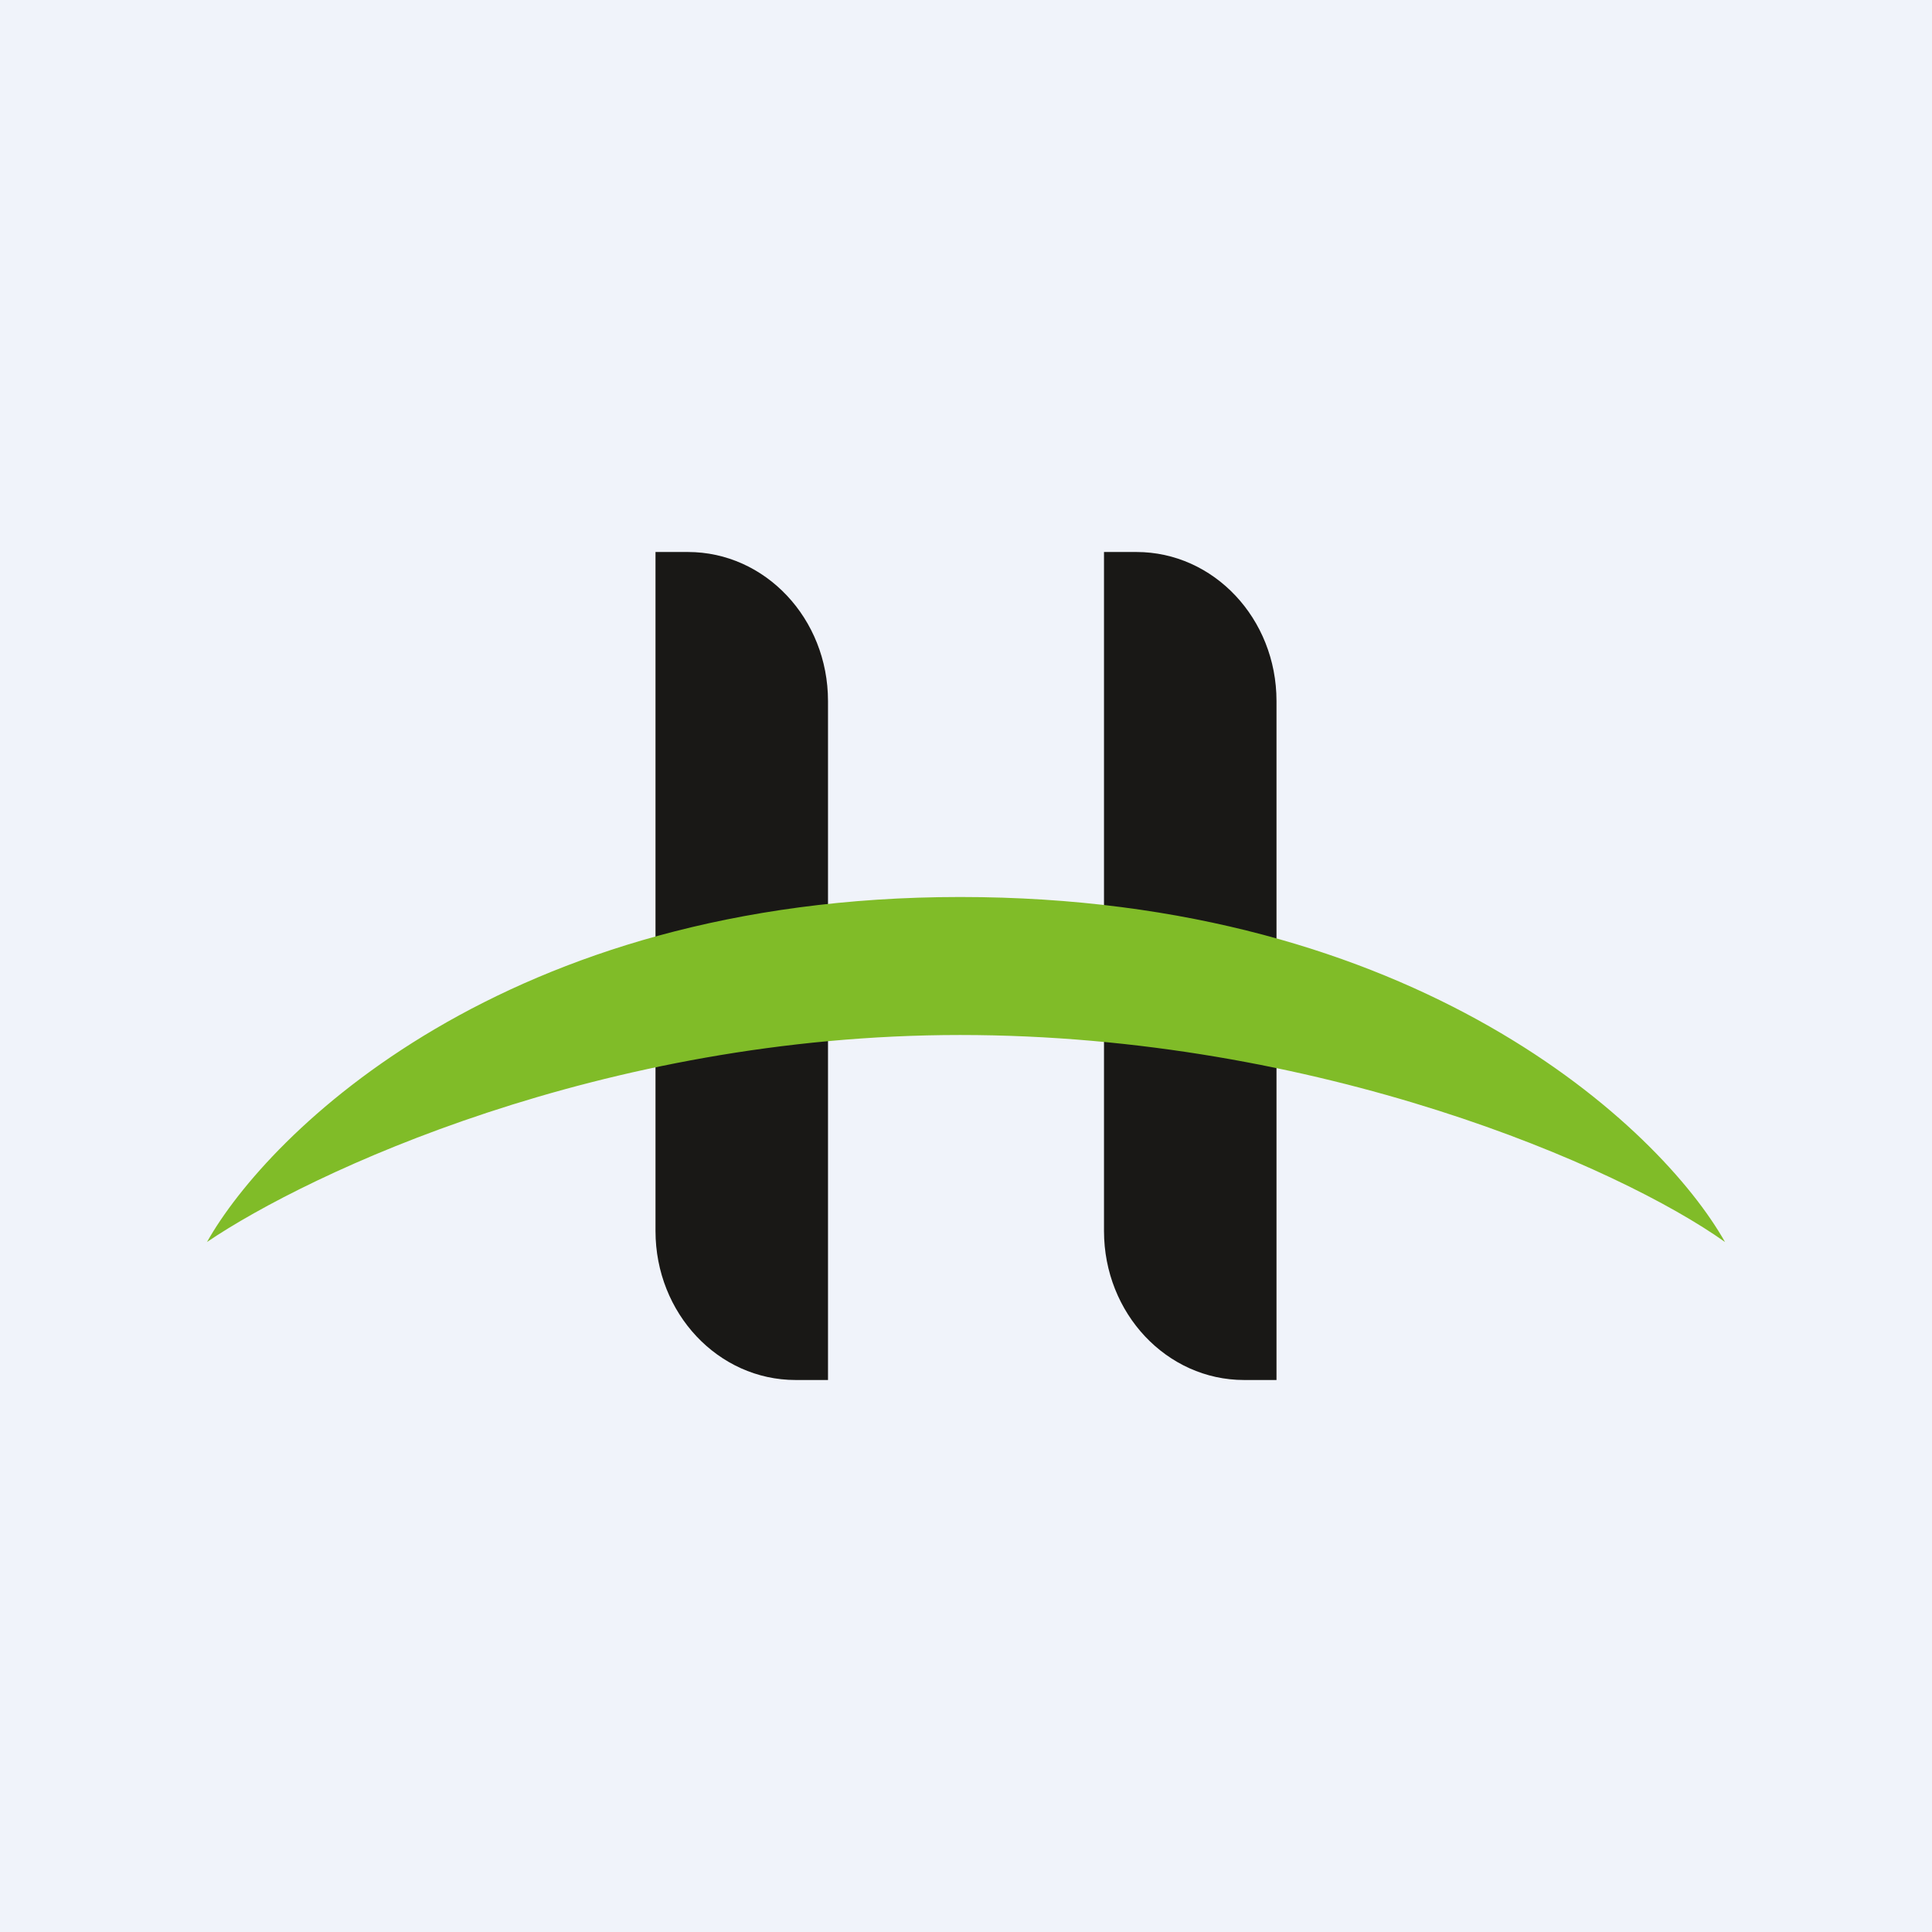 <svg width="56" height="56" viewBox="0 0 56 56" xmlns="http://www.w3.org/2000/svg"><path fill="#F0F3FA" d="M0 0h56v56H0z"/><path d="M19 16h.94c2.24 0 4.06 1.93 4.06 4.32V40h-.94C20.82 40 19 38.07 19 35.68V16ZM32 16h.94c2.24 0 4.06 1.93 4.06 4.32V40h-.94C33.82 40 32 38.07 32 35.68V16Z" fill="#191816"/><path d="M27.83 26C14.61 26 7.77 32.85 6 36c2.95-2 11.44-6 21.83-6 10.4 0 19.11 3.82 22.17 6-1.88-3.33-8.94-10-22.17-10Z" fill="#80BC28"/></svg>